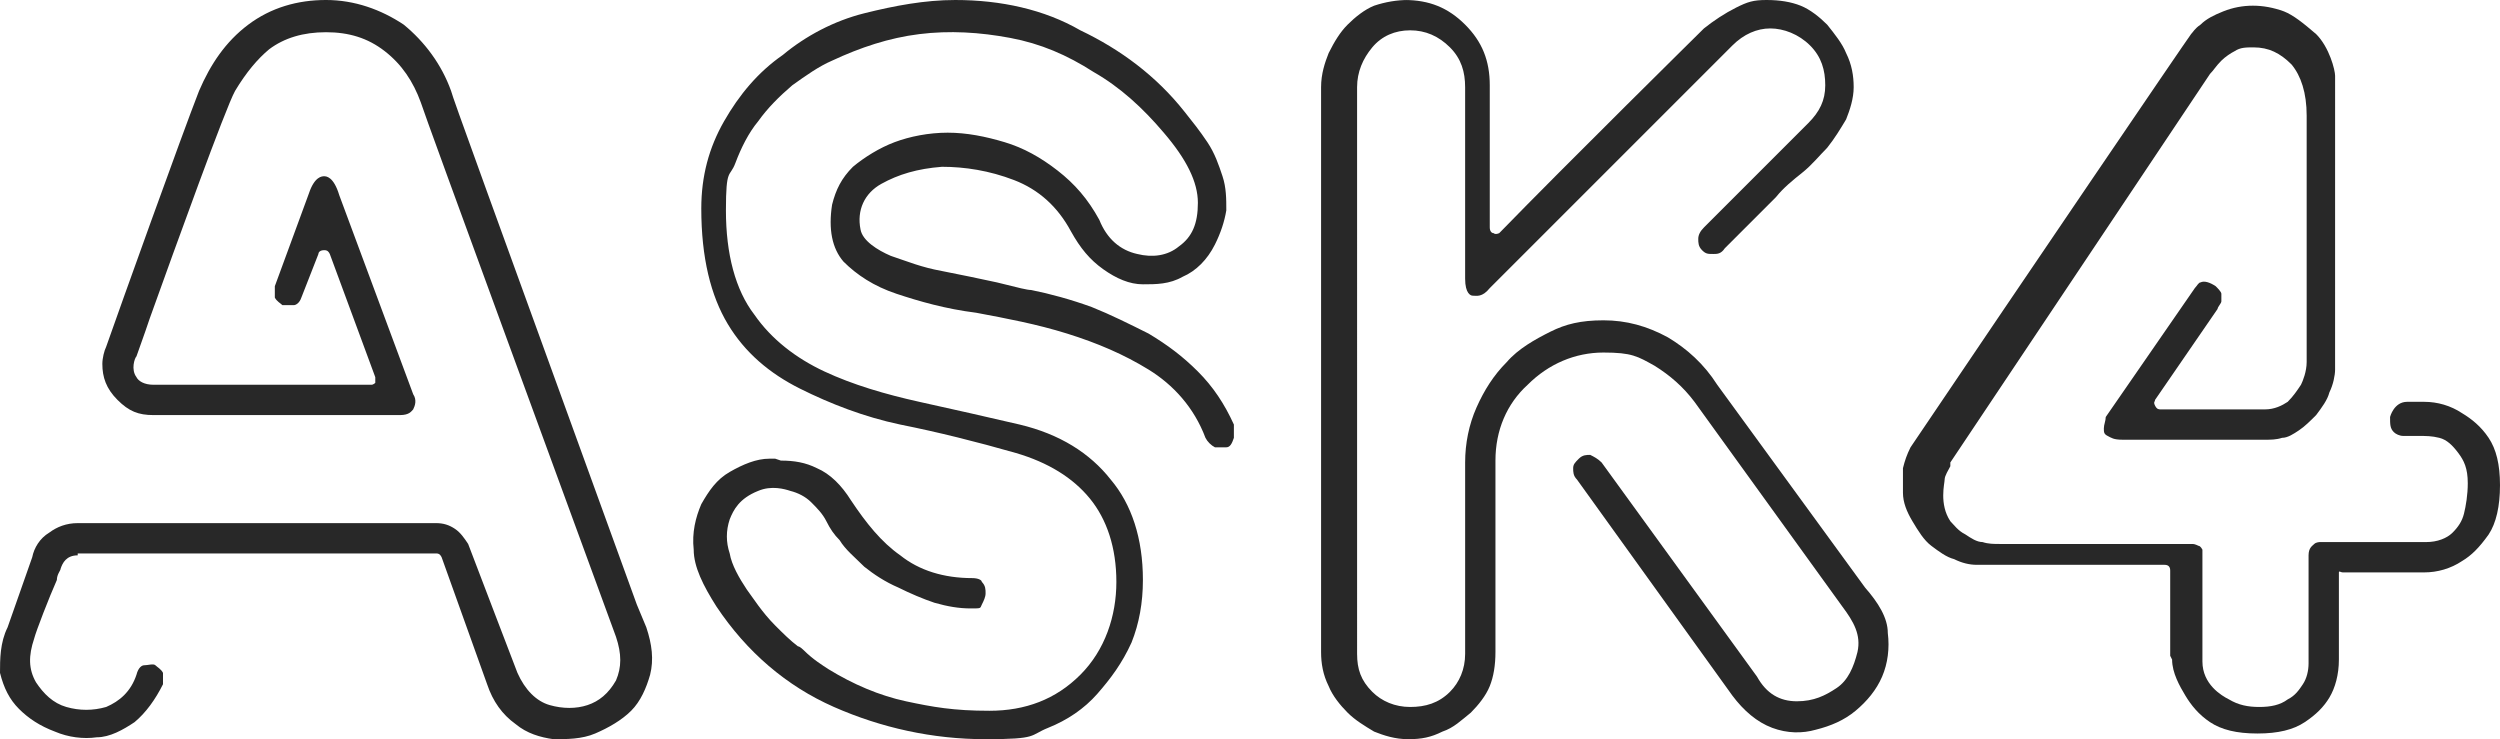 <svg xmlns="http://www.w3.org/2000/svg" id="Layer_1" width="131.9" height="39" viewBox="0 0 131.9 39"><defs><style>.cls-1{fill:#282828;}</style></defs><path class="cls-1" d="M4.1,29.2h18.9c.1,0,.2,0,.3.2l2.4,6.7c.3.9.8,1.6,1.5,2.1.6.5,1.3.7,2,.8.7,0,1.5,0,2.2-.3.7-.3,1.4-.7,1.9-1.2s.8-1.2,1-1.9c.2-.8.1-1.6-.2-2.5l-.5-1.2C25.4,9.3,23.9,5.2,23.8,4.8c-.5-1.4-1.4-2.6-2.5-3.5-1.2-.8-2.6-1.3-4.1-1.3s-2.9.4-4.1,1.3c-1.2.9-2,2.1-2.6,3.5-.9,2.3-4.2,11.5-4.9,13.5h0c-.1.2-.2.6-.2.9,0,.7.2,1.3.8,1.9s1.1.8,1.9.8h13c.5,0,.6-.2.7-.3.1-.2.2-.5,0-.8l-3.9-10.5h0c-.3-1-.7-1-.8-1s-.5,0-.8.9h0l-1.8,4.9v.6c.1.2.3.3.4.4h.6c.1,0,.3-.1.4-.4h0l.9-2.3c0-.1.1-.2.3-.2h0c.1,0,.2,0,.3.2l2.4,6.5v.3s-.1.1-.2.1h-11.5c-.5,0-.8-.2-.9-.4-.3-.4-.1-1,0-1.1.1-.3.4-1.1.7-2,1.4-3.9,4-11.1,4.5-12,.6-1,1.2-1.7,1.8-2.2.8-.6,1.8-.9,3-.9s2.2.3,3.1,1,1.5,1.6,1.9,2.7h0c.1.4,8.4,23,10.3,28.2.3.9.3,1.6,0,2.3-.4.7-.9,1.1-1.5,1.3s-1.3.2-2,0-1.3-.8-1.7-1.7h0s-2.3-6-2.6-6.8c-.2-.3-.4-.6-.7-.8-.3-.2-.6-.3-1-.3H4.1c-.6,0-1.1.2-1.5.5-.5.3-.8.8-.9,1.3h0l-1.3,3.7c-.4.8-.4,1.7-.4,2.4.2.8.5,1.4,1,1.9s1.1.9,1.9,1.2c.7.3,1.5.4,2.2.3.7,0,1.4-.4,2-.8.6-.5,1.1-1.2,1.5-2v-.6c-.1-.2-.3-.3-.4-.4s-.4,0-.6,0c-.1,0-.3.1-.4.5h0c-.3.9-.9,1.4-1.6,1.7-.7.2-1.4.2-2.1,0-.7-.2-1.2-.7-1.6-1.3-.4-.7-.4-1.4-.1-2.3.1-.4.8-2.2,1.2-3.1,0-.3.2-.5.2-.6.1-.3.3-.7.9-.7"></path><path class="cls-1" d="M40.9,24.2h-.3c-.7,0-1.4.3-2.1.7-.7.4-1.1,1-1.5,1.7-.3.7-.5,1.5-.4,2.4,0,.9.5,1.9,1.2,3,1.6,2.4,3.7,4.2,6.2,5.3s5.2,1.7,8,1.7,2.3-.2,3.3-.6c1-.4,1.9-1,2.6-1.8s1.3-1.6,1.8-2.7c.4-1,.6-2.1.6-3.3,0-2.2-.6-4-1.7-5.3-1.1-1.4-2.7-2.4-4.8-2.9-1.7-.4-3.5-.8-5.3-1.2-1.8-.4-3.5-.9-5-1.6s-2.8-1.7-3.7-3c-1-1.3-1.5-3.2-1.5-5.5s.2-1.7.5-2.5.7-1.6,1.2-2.2c.5-.7,1.1-1.3,1.8-1.9.7-.5,1.4-1,2.1-1.3,1.5-.7,3-1.2,4.6-1.4,1.6-.2,3.2-.1,4.8.2s3,.9,4.4,1.8c1.4.8,2.6,1.9,3.7,3.2,1.2,1.4,1.8,2.6,1.8,3.7s-.3,1.8-1,2.3c-.6.5-1.4.6-2.2.4-.9-.2-1.6-.8-2-1.8-.6-1.1-1.3-1.9-2.2-2.6-.9-.7-1.8-1.2-2.8-1.5s-2-.5-3-.5-2,.2-2.8.5-1.6.8-2.2,1.3c-.6.6-.9,1.2-1.1,2-.2,1.3,0,2.3.6,3,.7.7,1.6,1.3,2.8,1.7s2.6.8,4.2,1c1.6.3,3.2.6,4.8,1.1s3,1.1,4.3,1.9,2.4,2,3,3.6c.1.2.3.4.5.5h.6c.2,0,.3-.2.4-.5v-.7c-.5-1.1-1.1-2-1.9-2.8-.8-.8-1.6-1.4-2.6-2-1-.5-2-1-3-1.4-1.1-.4-2.2-.7-3.2-.9-.2,0-.6-.1-1.8-.4-.9-.2-1.9-.4-2.9-.6-1.1-.2-1.8-.5-2.7-.8-.7-.3-1.5-.8-1.6-1.4-.2-1,.2-1.9,1.1-2.4.9-.5,1.9-.8,3.2-.9,1.2,0,2.5.2,3.8.7s2.3,1.4,3,2.7c.5.9,1,1.5,1.7,2s1.4.8,2.1.8,1.4,0,2.1-.4c.7-.3,1.3-.9,1.7-1.7.3-.6.5-1.2.6-1.8,0-.6,0-1.2-.2-1.8s-.4-1.2-.8-1.8c-.4-.6-.8-1.1-1.2-1.6-1.5-1.9-3.4-3.3-5.5-4.3-1.9-1.1-4.2-1.6-6.6-1.6-1.6,0-3.2.3-4.8.7-1.6.4-3.1,1.2-4.3,2.2-1.3.9-2.3,2.1-3.1,3.5s-1.2,2.9-1.2,4.6c0,2.6.5,4.6,1.4,6.1s2.2,2.6,3.8,3.4,3.4,1.5,5.3,1.9c2,.4,4,.9,6.1,1.5h0c1.7.5,3,1.3,3.9,2.4s1.4,2.6,1.4,4.4-.6,3.6-1.9,4.9c-1.3,1.3-2.9,1.9-4.8,1.9s-3-.2-4.4-.5-2.8-.9-4.1-1.7c-.3-.2-.8-.5-1.3-1,0,0-.2-.2-.3-.2-.4-.3-.8-.7-1.2-1.1-.7-.7-1.2-1.5-1.5-1.9-.4-.6-.8-1.3-.9-1.9-.2-.6-.2-1.2,0-1.8.2-.5.5-1.1,1.5-1.5.7-.3,1.4-.1,1.7,0,.4.1.8.3,1.1.6.3.3.6.6.8,1s.4.7.7,1c.3.5.8.9,1.3,1.4.5.4,1.1.8,1.8,1.1.6.3,1.3.6,1.9.8.7.2,1.3.3,1.9.3s.5,0,.6-.2.2-.4.2-.6,0-.4-.2-.6c0-.1-.2-.2-.5-.2-1.5,0-2.8-.4-3.8-1.2-1-.7-1.8-1.7-2.6-2.9-.5-.8-1.1-1.4-1.8-1.7-.6-.3-1.2-.4-1.9-.4"></path><path class="cls-1" d="M114.6,34.8c0,.7.4,1.4.7,1.9h0c.3.5.7,1,1.3,1.4.6.4,1.4.6,2.5.6s1.9-.2,2.5-.6c.6-.4,1-.8,1.3-1.3s.5-1.2.5-2v-4.6c0-.1.1,0,.2,0h4.3c.7,0,1.4-.2,2-.6.5-.3.9-.7,1.4-1.4.4-.6.6-1.5.6-2.6s-.2-1.9-.6-2.5c-.4-.6-.9-1-1.4-1.3-.6-.4-1.3-.6-2-.6h-.9c-.7,0-.9.8-.9.8,0,.4,0,.6.2.8.1.1.3.2.5.2h.8c.4,0,.7,0,1.1.1.4.1.7.4,1,.8s.5.8.5,1.6c0,.6-.1,1.2-.2,1.6-.1.4-.3.7-.6,1s-.8.5-1.4.5h-5.6s-.2,0-.3.1-.3.2-.3.6v5.7h0c0,.4-.1.8-.3,1.1h0c-.2.3-.4.6-.8.8-.4.3-.9.4-1.5.4s-1.1-.1-1.6-.4c-.4-.2-1.4-.8-1.4-2v-5.9s-.1-.2-.2-.2c0,0-.2-.1-.3-.1h-10.2c-.3,0-.6,0-.9-.1-.3,0-.6-.2-.9-.4-.4-.2-.6-.5-.8-.7-.6-.9-.3-2-.3-2.2s.2-.5.3-.7v-.2h0l13.7-20.5h0c.2-.2.3-.4.6-.7.2-.2.5-.4.7-.5.3-.2.6-.2,1-.2.8,0,1.4.3,2,.9.5.6.8,1.5.8,2.7v13c0,.5-.2,1-.3,1.2h0c-.2.3-.4.6-.7.9-.3.2-.7.4-1.2.4h-5.5c-.1,0-.2,0-.3-.2s0-.2,0-.3l3.3-4.8c0-.1.2-.3.2-.4h0v-.4c0-.1-.2-.3-.3-.4-.3-.2-.6-.3-.8-.2-.1,0-.2.2-.3.3h0l-4.7,6.8c0,.2-.1.4-.1.6s0,.3.2.4.3.2.8.2h7.5c.3,0,.6,0,.9-.1h0c.3,0,.6-.2.9-.4.3-.2.6-.5.9-.8h0c.3-.4.6-.8.7-1.2.2-.4.3-.9.3-1.2v-1.3h0V4c0-.3-.3-1.5-1-2.2-.7-.6-1.2-1-1.7-1.2-1.1-.4-2.2-.4-3.2,0-.5.2-.9.4-1.2.7-.3.2-.4.4-.5.5-.3.4-9,13.2-14.8,21.8-.2.4-.3.7-.4,1.1v1.3c0,.5.2,1,.5,1.5s.6,1,1,1.3.8.6,1.2.7c.4.2.8.3,1.2.3h9.9c.2,0,.3.1.3.3v4.5h0l.1.2Z"></path><path class="cls-1" d="M74.3,0c-.6,0-1.2.1-1.8.3-.5.2-1,.6-1.4,1-.4.4-.7.9-1,1.5-.2.5-.4,1.1-.4,1.8v29.8c0,.6.1,1.2.4,1.8.2.5.6,1,1,1.4s.9.7,1.4,1c.5.2,1.1.4,1.8.4s1.2-.1,1.8-.4c.6-.2,1-.6,1.5-1,.4-.4.8-.9,1-1.4s.3-1.1.3-1.8v-10.1c0-1.6.6-3,1.7-4,1.1-1.1,2.5-1.7,4-1.7s1.8.2,2.7.7c.8.5,1.5,1.1,2.1,1.9l7.8,10.8c.6.8,1,1.5.8,2.4-.2.8-.5,1.5-1.1,1.9s-1.2.7-2.1.7-1.6-.4-2.1-1.3l-8.2-11.3c-.2-.2-.4-.3-.6-.4-.2,0-.4,0-.6.2s-.3.3-.3.5,0,.4.2.6l8.2,11.4c.6.8,1.3,1.4,2.1,1.7.8.3,1.6.3,2.3.1.8-.2,1.5-.5,2.1-1s1.1-1.1,1.4-1.8.4-1.5.3-2.3c0-.8-.5-1.6-1.2-2.4h0l-7.8-10.7h0c-.7-1.1-1.6-1.9-2.6-2.5-1.1-.6-2.2-.9-3.4-.9s-2,.2-2.8.6-1.7.9-2.3,1.6c-.7.7-1.2,1.5-1.6,2.4s-.6,1.9-.6,2.9v10.1c0,.8-.3,1.5-.8,2-.6.6-1.3.8-2.1.8s-1.5-.3-2-.8c-.6-.6-.8-1.2-.8-2V4.6c0-.8.3-1.5.8-2.1s1.2-.9,2-.9,1.5.3,2.1.9.8,1.3.8,2.1v10.1c0,.8.3.9.4.9.2,0,.5.1.9-.4h0l12.8-12.8c.6-.6,1.3-.9,2-.9s1.5.3,2.1.9.8,1.3.8,2.1-.3,1.4-.9,2l-5.5,5.5c-.2.2-.3.4-.3.6s0,.4.2.6c.2.2.3.2.6.2.2,0,.4,0,.6-.3l2.7-2.7c.4-.5.9-.9,1.4-1.3.5-.4.9-.9,1.3-1.3.4-.5.7-1,1-1.5.2-.5.4-1.1.4-1.7s-.1-1.2-.4-1.8c-.2-.5-.6-1-1-1.5-.4-.4-.9-.8-1.4-1C94.5.1,93.9,0,93.2,0s-1,.1-1.6.4c-.6.3-1.2.7-1.7,1.1-.2.2-7.2,7.1-10.8,10.8,0,0-.2.1-.3,0-.1,0-.2-.1-.2-.3v-7.5c0-1.3-.4-2.3-1.3-3.2C76.4.4,75.4,0,74.1,0"></path></svg>